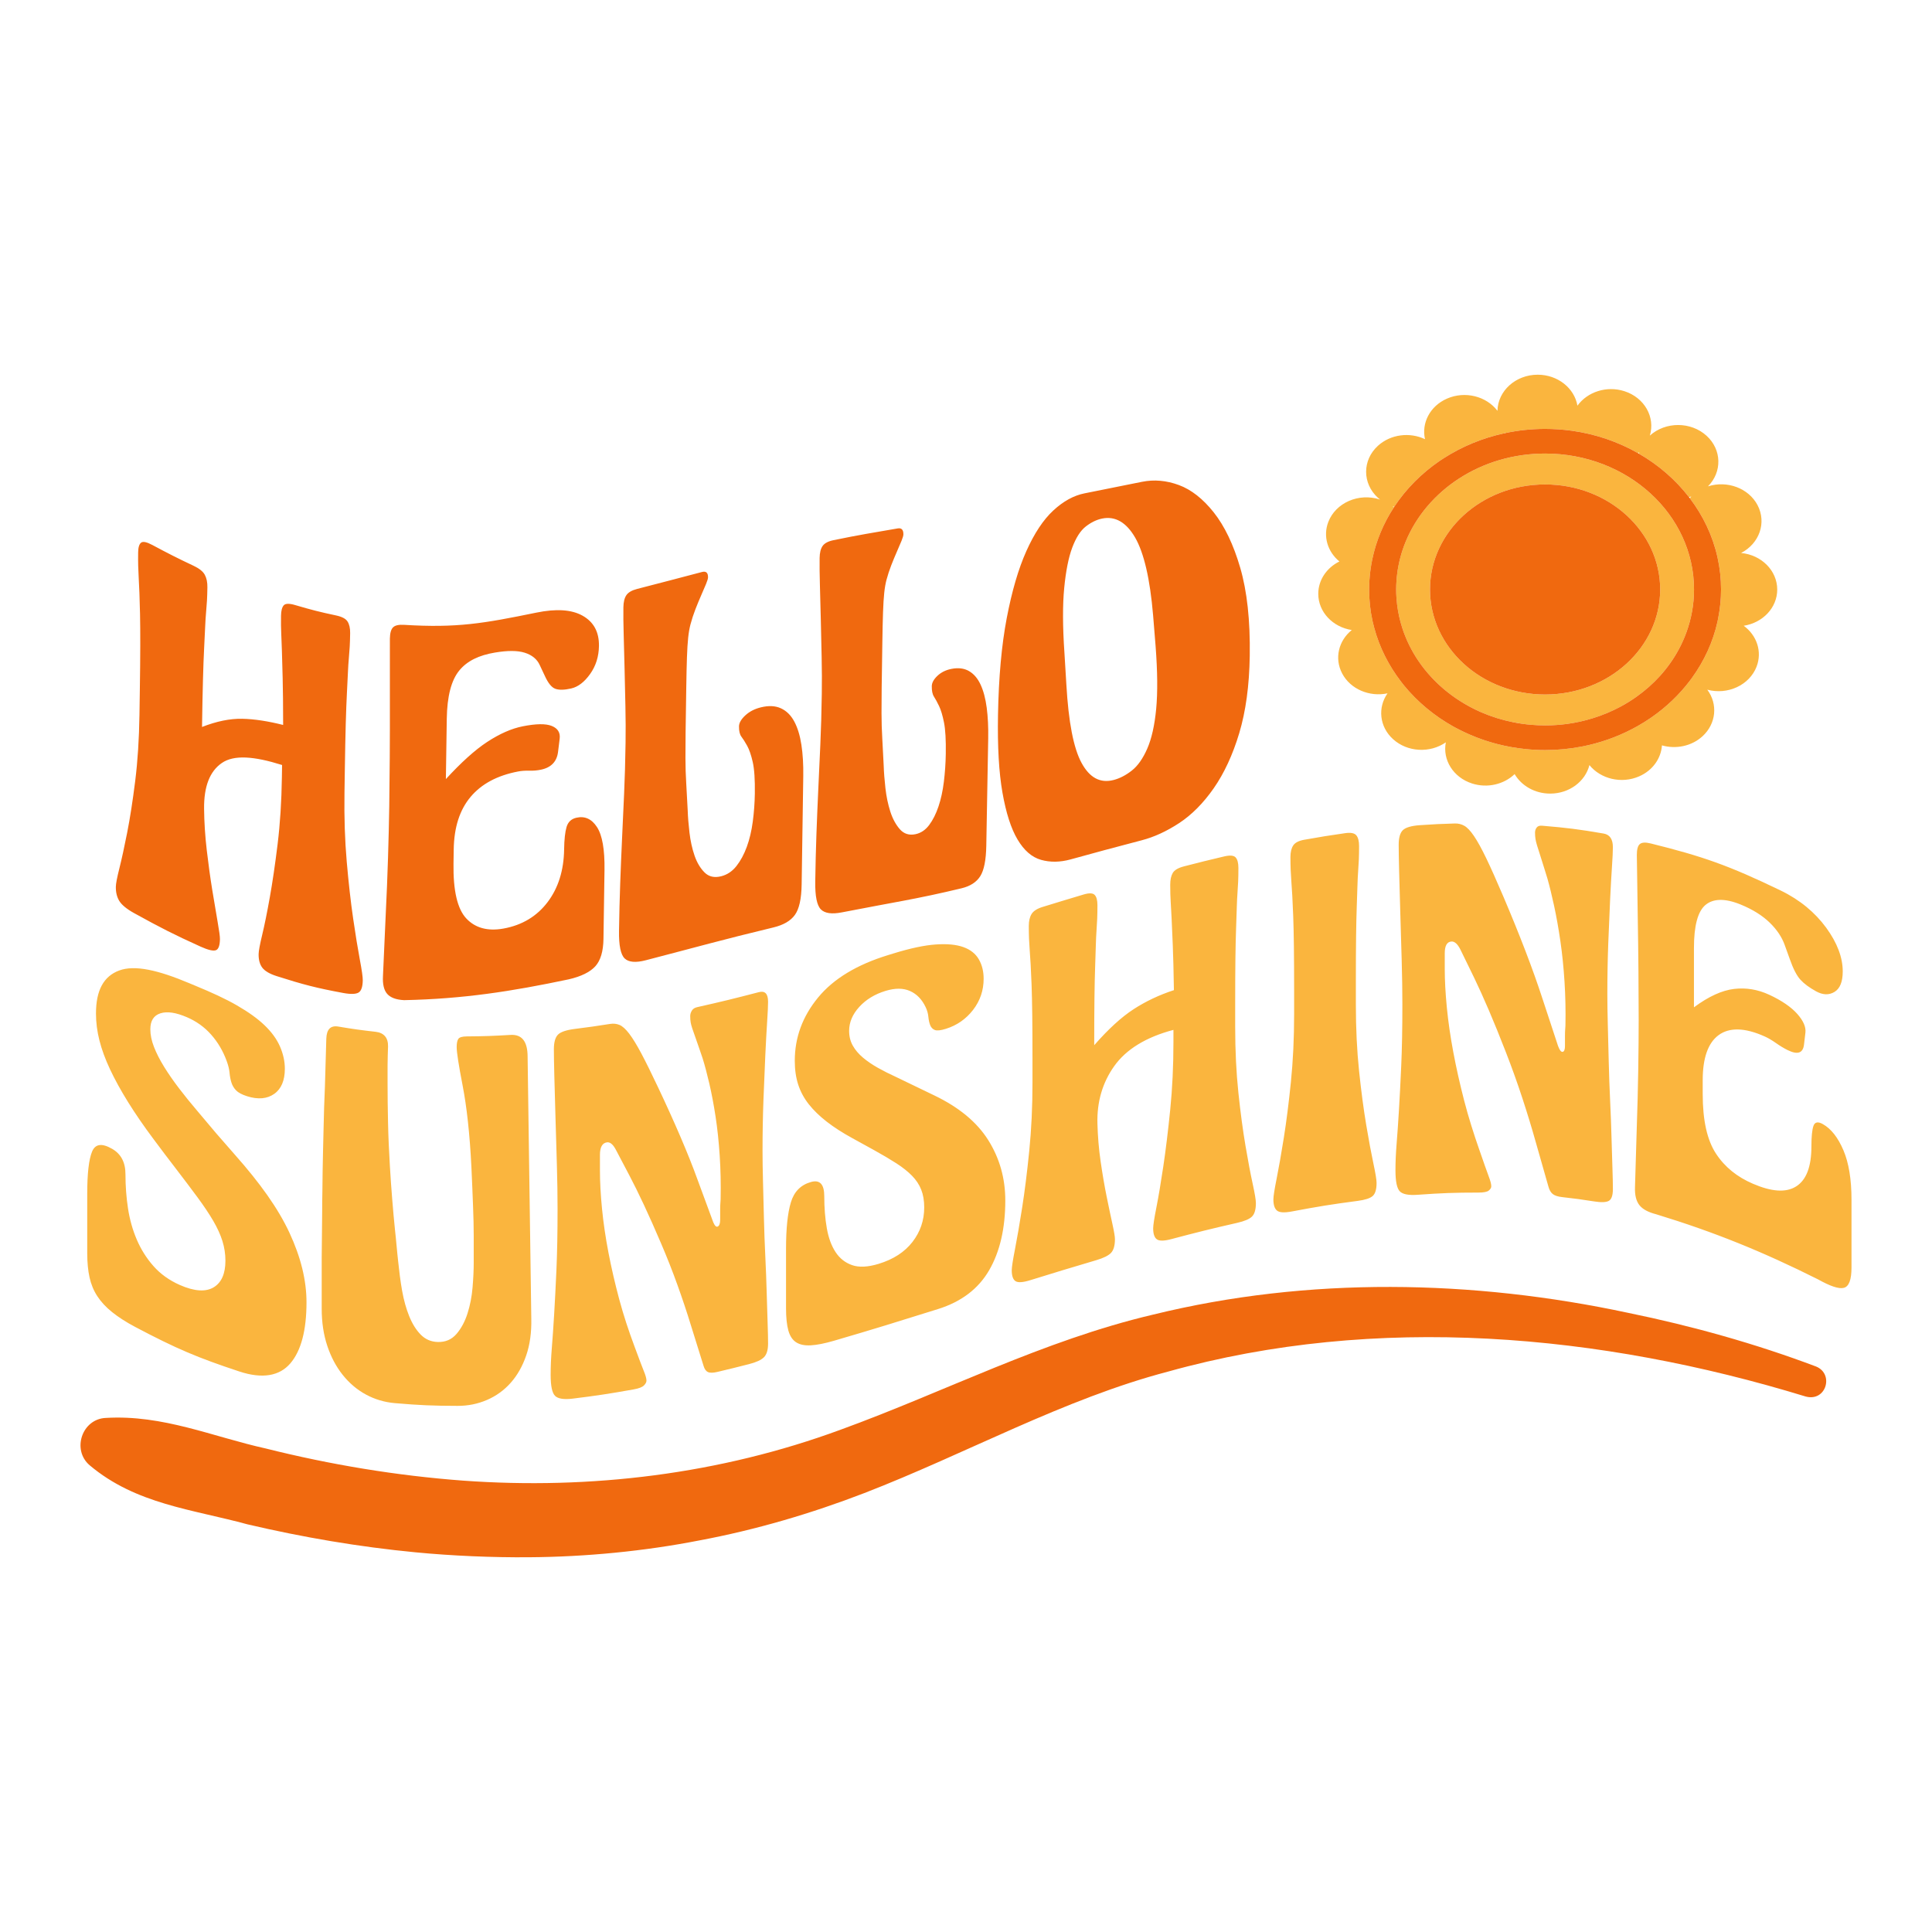 <?xml version="1.0" encoding="utf-8"?>
<!-- Generator: Adobe Illustrator 28.0.0, SVG Export Plug-In . SVG Version: 6.00 Build 0)  -->
<svg version="1.1" id="Layer_1" xmlns="http://www.w3.org/2000/svg" xmlns:xlink="http://www.w3.org/1999/xlink" x="0px" y="0px"
	 viewBox="0 0 1200 1200" enable-background="new 0 0 1200 1200" xml:space="preserve">
<g>
	<path fill="#FAB53E" d="M1032.264,462.969c8.597,2.448,18.351,0.579,25.161-5.637c8.628-7.875,9.624-20.065,3.012-28.95
		c12.671,3.385,26.17-2.808,30.605-14.311c3.626-9.406,0.085-19.508-7.991-25.401c11.812-1.827,20.816-11.186,20.816-22.487
		c0-11.816-9.833-21.534-22.438-22.713c11.343-5.866,15.943-18.816,10.222-29.706c-5.566-10.596-18.919-15.476-30.794-11.682
		c8.865-8.964,8.595-22.78-0.867-31.416c-9.725-8.876-25.458-8.909-35.239-0.117c3.453-11.459-3.326-23.565-15.797-27.571
		c-11.067-3.555-23.014,0.434-29.181,8.996c-1.894-10.898-12.205-19.238-24.678-19.238c-13.668,0-24.758,10.008-24.996,22.431
		c-6.875-9.059-20.108-12.5-31.344-7.583c-10.581,4.63-15.939,15.162-13.663,25.199c-9.428-4.481-21.327-3.114-29.242,4.11
		c-9.77,8.917-9.77,23.375,0,32.291c0.436,0.398,0.897,0.757,1.356,1.119c-0.088-0.03-0.17-0.068-0.259-0.097
		c-13.034-4.186-27.318,2.064-31.904,13.959c-3.46,8.974-0.408,18.591,6.892,24.574c-7.824,3.859-13.139,11.411-13.139,20.098
		c0,11.299,9.002,20.657,20.812,22.486c-8.161,6.59-10.929,17.541-5.984,26.954c5.161,9.826,17.017,14.728,28.183,12.367
		c-6.187,8.835-5.066,20.702,3.392,28.421c8.965,8.182,23.027,8.834,32.834,2.001c-2.146,10.837,4.545,21.799,16.292,25.572
		c9.597,3.082,19.859,0.492,26.441-5.829c4.208,7.203,12.515,12.11,22.083,12.11c11.884,0,21.811-7.57,24.363-17.71
		c6.993,8.622,19.909,11.8,30.901,6.99C1026.598,478.488,1031.734,470.975,1032.264,462.969z M986.556,462.834
		c-1.372,0.317-2.756,0.605-4.148,0.874c-7.332,1.416-14.929,2.174-22.723,2.174c-4.077,0-8.096-0.221-12.057-0.618
		c-2.999-0.301-5.959-0.714-8.88-1.232c-11.902-2.108-23.105-5.985-33.289-11.309c-0.914-0.479-1.834-0.949-2.731-1.451
		c-11.854-6.62-22.22-15.241-30.529-25.354c-0.706-0.858-1.376-1.742-2.052-2.622c-7.648-9.96-13.351-21.246-16.608-33.416
		c-0.361-1.347-0.705-2.7-1.005-4.068c-1.395-6.363-2.137-12.941-2.137-19.679c0-3.958,0.281-7.855,0.772-11.693
		c0.304-2.374,0.698-4.723,1.181-7.044c2.416-11.596,7.02-22.48,13.424-32.279c-0.258-0.221-0.525-0.433-0.794-0.645
		c0.332,0.11,0.663,0.222,0.999,0.319c7.328-11.118,16.956-20.83,28.295-28.573c0.821-0.561,1.669-1.089,2.507-1.629
		c11.222-7.225,23.995-12.563,37.782-15.525c0.007-0.155-0.002-0.312,0.001-0.468c0.104,0.137,0.22,0.265,0.327,0.399
		c7.97-1.689,16.262-2.61,24.795-2.61c5.497,0,10.897,0.38,16.177,1.095c0.168,0.023,0.339,0.037,0.507,0.061
		c14.895,2.082,28.787,6.926,41.062,13.914c0.264-0.217,0.504-0.46,0.758-0.687c-0.097,0.324-0.18,0.651-0.262,0.978
		c12.239,7.052,22.831,16.255,31.149,27.034c0.48-0.123,0.951-0.272,1.424-0.421c-0.331,0.336-0.634,0.69-0.941,1.041
		c8.266,10.888,14.234,23.338,17.224,36.782c0.012,0.056,0.021,0.112,0.033,0.167c1.41,6.395,2.158,13.008,2.158,19.782
		c0,5.99-0.611,11.846-1.72,17.546c-0.162,0.832-0.304,1.67-0.488,2.494c-2.812,12.581-8.236,24.289-15.705,34.66
		c-0.429,0.596-0.86,1.19-1.303,1.777c-6.706,8.892-14.942,16.746-24.375,23.232c-2.649,1.822-5.397,3.528-8.226,5.128
		C1007.799,456.263,997.51,460.306,986.556,462.834z M1031.119,419.77c4.493-4.979,8.36-10.444,11.522-16.283
		c1.871-3.454,3.481-7.043,4.827-10.744c3.044-8.368,4.716-17.308,4.716-26.609c0-46.626-41.414-84.424-92.5-84.424
		c-39.604,0-73.38,22.723-86.569,54.658c-0.729,1.764-1.395,3.556-1.995,5.374c-2.05,6.208-3.338,12.714-3.765,19.434
		c-0.104,1.641-0.172,3.292-0.172,4.958c0,3.148,0.204,6.253,0.572,9.312c0.6,4.989,1.684,9.842,3.194,14.531
		c2.364,7.338,5.781,14.261,10.108,20.62c2.46,3.616,5.214,7.044,8.226,10.268c5.017,5.371,10.758,10.156,17.087,14.238
		c4.297,2.772,8.853,5.229,13.648,7.309c6.27,2.721,12.931,4.807,19.882,6.189c3.519,0.7,7.108,1.227,10.764,1.55
		c2.969,0.262,5.976,0.406,9.02,0.406c4.799,0,9.512-0.334,14.114-0.978c5.146-0.719,10.142-1.846,14.972-3.306
		c6.329-1.913,12.357-4.425,17.997-7.476c3.39-1.833,6.633-3.863,9.727-6.064C1021.871,428.909,1026.788,424.57,1031.119,419.77z
		 M959.685,431.371c-39.476,0-71.478-29.208-71.478-65.237s32.002-65.237,71.478-65.237c39.476,0,71.478,29.208,71.478,65.237
		S999.16,431.371,959.685,431.371z M179.787,765.685c7.056,15.178,10.585,29.49,10.585,43.223c0,17.359-3.339,30.074-10.014,37.885
		c-6.678,7.811-17.265,9.843-31.758,5.04c-25.865-8.572-38.798-13.992-64.663-27.665c-5.721-3.024-10.491-6.132-14.305-9.187
		c-3.818-3.056-6.866-6.357-9.154-9.846c-2.289-3.485-3.91-7.406-4.864-11.717c-0.955-4.315-1.431-9.335-1.431-15.058
		c0-14.764,0-22.145,0-36.908c0-12.589,1.001-21.299,3.005-26.168c2.002-4.864,6.151-5.352,12.445-1.728
		c5.531,3.185,8.297,8.382,8.297,15.821c0,7.251,0.524,14.309,1.574,21.172c1.047,6.864,2.862,13.331,5.437,19.357
		c2.575,6.029,6.008,11.522,10.3,16.398c4.291,4.881,9.772,8.877,16.452,11.822c9.154,4.035,16.165,4.379,21.029,1.445
		c4.863-2.93,7.295-8.482,7.295-16.493c0-4.194-0.62-8.279-1.859-12.255c-1.239-3.975-3.148-8.154-5.723-12.561
		c-2.575-4.407-5.82-9.238-9.727-14.548c-3.912-5.313-8.539-11.413-13.877-18.39c-5.379-6.996-8.068-10.55-13.447-17.773
		c-6.107-8.154-11.399-15.893-15.879-23.093c-4.48-7.2-8.203-13.993-11.158-20.285c-2.959-6.295-5.15-12.279-6.581-17.911
		c-1.431-5.627-2.147-11.216-2.147-16.752c0-14.492,4.815-23.172,14.45-26.736c9.63-3.56,24.177-0.254,43.632,7.964
		c1.373,0.58,2.06,0.866,3.433,1.432c10.3,4.243,18.977,8.212,26.036,12.298c7.055,4.083,12.78,8.136,17.166,12.353
		c4.386,4.216,7.582,8.593,9.586,13.216c2.002,4.627,3.003,9.213,3.003,13.79c0,7.251-2.195,12.483-6.581,15.586
		c-4.389,3.102-10.013,3.652-16.881,1.471c-3.245-1.031-5.534-2.276-6.866-3.677c-1.334-1.403-2.289-3.019-2.861-4.839
		c-0.573-1.816-0.956-3.811-1.145-5.977c-0.19-2.161-0.764-4.557-1.717-7.182c-2.288-6.34-5.534-11.847-9.727-16.596
		c-4.199-4.752-9.255-8.332-15.164-10.859c-6.68-2.856-12.118-3.707-16.309-2.377c-4.196,1.331-6.294,4.608-6.294,9.946
		c0,3.433,0.76,7.105,2.288,11.003c1.525,3.895,3.625,8.019,6.295,12.326c2.67,4.307,5.77,8.791,9.298,13.401
		c3.528,4.609,7.296,9.275,11.302,13.957c9.384,11.264,14.076,16.728,23.46,27.346C161.476,734.8,172.73,750.504,179.787,765.685z
		 M327.708,656.383c0.763,54.206,1.526,108.412,2.289,162.617c0.188,8.568-0.858,16.193-3.148,22.852
		c-2.288,6.661-5.484,12.329-9.584,16.959c-4.105,4.635-9.013,8.218-14.736,10.693c-5.721,2.475-11.828,3.725-18.31,3.705
		c-15.565-0.047-23.348-0.361-38.913-1.692c-6.487-0.554-12.495-2.353-18.024-5.343c-5.534-2.992-10.349-7.098-14.448-12.239
		c-4.101-5.142-7.296-11.202-9.586-18.113c-2.289-6.906-3.433-14.571-3.433-22.966c0-12.704,0-19.055,0-31.759
		c0-4.386,0.046-8.958,0.143-13.707c0.096-4.745,0.143-9.458,0.143-14.135c0-4.671,0.049-9.194,0.144-13.562
		c0.096-4.365,0.101-8.405,0.143-11.989c0.092-7.884,0.38-16.665,0.571-26.07c0.188-9.407,0.474-18.364,0.858-26.875
		c0.343-11.838,0.515-17.757,0.858-29.596c0.188-5.874,2.669-8.353,7.439-7.551c9.27,1.559,13.906,2.203,23.176,3.249
		c5.15,0.581,7.86,3.712,7.725,9.1c-0.093,3.709-0.286,7.654-0.286,11.561c0,3.912,0,7.966,0,12.161
		c0,7.058,0.094,14.936,0.286,23.632c0.188,8.7,0.598,17.674,1.144,26.859c0.398,6.695,0.86,13.526,1.431,20.444
		c0.573,6.918,1.102,13.316,1.717,19.033c0.35,3.255,0.716,6.598,1.001,9.956c0.287,3.363,0.662,6.716,1.003,9.953
		c0.638,6.071,1.385,12.18,2.432,18.072c1.048,5.896,2.528,11.204,4.434,15.907c1.905,4.699,4.292,8.523,7.152,11.431
		c2.862,2.912,6.389,4.445,10.587,4.563c4.766,0.134,8.629-1.542,11.588-4.962c2.955-3.42,5.246-7.678,6.866-12.748
		c1.619-5.065,2.671-10.477,3.148-16.205c0.476-5.726,0.716-10.785,0.716-15.175c0-6.752,0-10.128,0-16.881
		c0-5.338-0.144-11.585-0.43-18.733c-0.286-7.149-0.574-15.158-1.001-23.877c-1.021-20.851-2.958-37.824-5.437-50.596
		c-2.479-12.768-3.719-20.79-3.719-24.036c0-2.288,0.331-3.954,1.001-5.004c0.667-1.044,2.432-1.566,5.293-1.59
		c10.873-0.09,16.309-0.284,27.182-0.927C324.178,642.384,327.708,646.846,327.708,656.383z M474.198,683.014
		c-0.383,10.212-0.573,20.849-0.573,31.91c0,5.534,0.094,11.897,0.286,19.095c0.188,7.201,0.382,14.735,0.573,22.595
		c0.191,7.866,0.477,15.757,0.858,23.664c0.382,7.909,0.668,15.375,0.858,22.376c0.191,7.007,0.383,13.306,0.573,18.876
		c0.19,5.576,0.286,9.893,0.286,12.942c0,4.006-0.858,6.859-2.575,8.549c-1.717,1.694-4.77,3.113-9.156,4.233
		c-7.897,2.017-11.846,2.993-19.742,4.866c-2.672,0.634-4.626,0.657-5.865,0.086c-1.243-0.571-2.145-1.839-2.718-3.809
		c-3.204-10.255-4.806-15.388-8.01-25.67c-2.289-7.507-5.007-15.644-8.155-24.422c-3.148-8.777-6.554-17.385-10.157-25.813
		c-3.825-8.948-7.394-17.011-10.729-24.113c-3.336-7.103-6.344-13.194-9.013-18.263c-3.433-6.498-5.15-9.756-8.583-16.294
		c-1.717-3.154-3.532-4.582-5.435-4.287c-2.862,0.444-4.292,3.039-4.292,7.804c0,3.891,0,5.837,0,9.729
		c0,7.059,0.428,14.958,1.287,23.697c0.858,8.741,2.193,17.84,4.006,27.282c1.813,9.441,4.053,19.153,6.724,29.102
		c2.671,9.953,5.929,19.724,9.441,29.132c2.71,7.259,4.579,12.381,5.723,15.125c1.144,2.747,1.717,4.784,1.717,6.116
		c0,0.957-0.527,1.959-1.574,3.012c-1.05,1.053-3.196,1.883-6.438,2.458c-15.107,2.682-22.66,3.848-37.767,5.715
		c-5.534,0.684-9.204,0.073-11.015-1.738c-1.815-1.81-2.718-6.154-2.718-13.02c0-5.151,0.239-10.657,0.715-16.525
		c0.476-5.863,0.955-12.734,1.431-20.605c0.476-7.866,0.953-17.128,1.43-27.762c0.476-10.636,0.716-23.396,0.716-38.274
		c0-8.199-0.143-17.339-0.428-27.421c-0.287-10.076-0.573-19.822-0.858-29.235c-0.287-9.411-0.526-17.971-0.716-25.674
		c-0.19-7.701-0.287-13.275-0.287-16.708c0-4.386,0.858-7.433,2.575-9.146c1.714-1.711,5.244-2.862,10.587-3.534
		c8.698-1.094,13.047-1.716,21.745-3.088c2.096-0.331,4.056-0.122,5.865,0.624c1.809,0.746,3.818,2.558,6.008,5.417
		c2.191,2.861,4.721,6.993,7.582,12.377c2.862,5.39,6.386,12.555,10.587,21.445c4.945,10.465,9.539,20.59,13.733,30.373
		c4.195,9.787,7.725,18.639,10.587,26.579c3.891,10.57,5.836,15.846,9.727,26.377c0.953,2.259,1.905,3.129,2.862,2.615
		c0.952-0.512,1.431-1.913,1.431-4.202c0-2.518,0-3.777,0-6.295c0-1.524,0.047-2.919,0.143-4.183
		c0.095-1.257,0.143-1.988,0.143-2.179c0.187-9.389,0-18.454-0.573-27.188c-0.573-8.732-1.431-16.825-2.575-24.28
		c-1.144-7.456-2.432-14.257-3.862-20.412c-1.431-6.15-2.816-11.366-4.149-15.641c-0.687-2.018-1.03-3.027-1.717-5.046
		c-1.145-3.363-2.101-6.111-2.862-8.228c-0.761-2.116-1.383-3.889-1.859-5.309c-0.475-1.416-0.812-2.684-1.001-3.784
		c-0.19-1.101-0.287-2.415-0.287-3.943c0-1.144,0.331-2.263,1.003-3.369c0.665-1.099,1.761-1.82,3.289-2.163
		c15.336-3.44,23.004-5.329,38.34-9.323c3.813-0.993,5.723,0.979,5.723,5.936c0,2.482-0.191,6.634-0.573,12.455
		c-0.382,5.822-0.762,12.794-1.144,20.904C474.96,663.642,474.58,672.809,474.198,683.014z M613.822,708.157
		c7.056,11.231,10.585,23.722,10.585,37.455c0,17.359-3.339,31.8-10.014,43.335c-6.678,11.536-17.265,19.593-31.757,24.128
		c-25.865,8.094-38.798,12.146-64.663,19.696c-5.721,1.67-10.491,2.606-14.306,2.83c-3.818,0.225-6.867-0.402-9.154-1.864
		c-2.286-1.461-3.91-3.928-4.864-7.383c-0.954-3.456-1.431-8.048-1.431-13.771c0-14.764,0-22.145,0-36.909
		c0-12.589,1.001-22.206,3.005-28.865c2.002-6.653,6.151-10.85,12.445-12.635c5.531-1.569,8.297,1.344,8.297,8.784
		c0,7.251,0.526,13.87,1.574,19.859c1.048,5.99,2.862,10.95,5.437,14.87c2.575,3.923,6.011,6.631,10.3,8.12
		c4.29,1.489,9.773,1.229,16.452-0.802c9.154-2.784,16.165-7.339,21.029-13.617c4.863-6.274,7.295-13.426,7.295-21.437
		c0-4.194-0.619-7.866-1.859-11.009c-1.238-3.138-3.148-6.031-5.723-8.665c-2.575-2.635-5.82-5.206-9.727-7.723
		c-3.912-2.517-8.539-5.248-13.877-8.207c-5.379-2.948-8.068-4.428-13.447-7.406c-6.107-3.333-11.4-6.747-15.879-10.216
		c-4.479-3.468-8.203-7.083-11.158-10.825c-2.959-3.742-5.15-7.801-6.581-12.172c-1.431-4.367-2.147-9.319-2.147-14.855
		c0-14.492,4.816-27.538,14.45-39.266c9.63-11.72,24.177-20.461,43.632-26.417c1.373-0.42,2.06-0.631,3.433-1.053
		c10.3-3.164,18.977-5.014,26.036-5.503c7.055-0.49,12.78,0.049,17.166,1.627c4.384,1.577,7.582,4.105,9.586,7.576
		c2.002,3.475,3.003,7.498,3.003,12.075c0,7.251-2.195,13.708-6.581,19.377c-4.389,5.67-10.013,9.583-16.881,11.736
		c-3.245,1.017-5.536,1.255-6.867,0.72c-1.333-0.536-2.289-1.525-2.86-2.969c-0.573-1.439-0.956-3.18-1.145-5.222
		c-0.189-2.035-0.764-4.053-1.717-6.044c-2.288-4.818-5.535-8.149-9.727-9.995c-4.196-1.848-9.255-1.859-15.164-0.054
		c-6.68,2.041-12.115,5.353-16.309,9.943c-4.197,4.597-6.294,9.556-6.294,14.895c0,3.433,0.76,6.499,2.288,9.192
		c1.525,2.692,3.627,5.17,6.295,7.416c2.669,2.246,5.772,4.369,9.299,6.346c3.526,1.976,7.296,3.882,11.302,5.699
		c9.384,4.552,14.076,6.81,23.46,11.316C595.511,687.646,606.766,696.924,613.822,708.157z M778.053,735.229
		c1.334,6.1,2.004,10.109,2.004,12.012c0,4.006-0.814,6.805-2.432,8.394c-1.622,1.595-4.721,2.887-9.299,3.928
		c-16.366,3.721-24.549,5.77-40.915,10.104c-4.39,1.163-7.346,1.2-8.87,0.09c-1.523-1.109-2.288-3.383-2.288-6.816
		c0-1.903,0.667-6.236,2.002-12.99c1.334-6.75,2.763-15.243,4.292-25.479c1.525-10.232,2.957-21.966,4.292-35.193
		c1.334-13.226,2.004-27.282,2.004-42.16c0-2.975,0-4.462,0-7.438c-17.168,4.527-29.426,12.164-36.766,22.482
		c-7.345,10.324-10.794,22.266-10.444,35.662c0.207,7.936,0.858,15.868,2.004,23.731c1.144,7.868,2.385,15.09,3.719,21.659
		c1.335,6.574,2.531,12.242,3.578,16.987c1.048,4.749,1.572,7.891,1.572,9.415c0,4.006-0.813,6.865-2.431,8.572
		c-1.624,1.714-4.721,3.229-9.3,4.578c-16.365,4.822-24.548,7.331-40.913,12.398c-4.579,1.418-7.633,1.603-9.156,0.555
		c-1.523-1.049-2.289-3.292-2.289-6.726c0-1.904,0.667-6.261,2.002-13.069c1.334-6.802,2.815-15.372,4.436-25.7
		c1.62-10.323,3.1-22.137,4.434-35.424c1.334-13.285,2.002-27.372,2.002-42.25c0-5.951,0-8.926,0-14.877
		c0-10.872-0.046-20.016-0.143-27.423c-0.096-7.406-0.239-13.662-0.428-18.752c-0.19-5.087-0.382-9.277-0.573-12.555
		c-0.19-3.273-0.384-6.175-0.573-8.691c-0.191-2.516-0.332-4.906-0.428-7.164c-0.096-2.257-0.143-4.914-0.143-7.968
		c0-3.049,0.571-5.514,1.717-7.398c1.144-1.878,3.433-3.352,6.866-4.408c10.185-3.133,15.278-4.685,25.464-7.723
		c3.433-1.024,5.723-0.934,6.866,0.252c1.145,1.192,1.717,3.312,1.717,6.361c0,3.246-0.049,6.024-0.143,8.34
		c-0.097,2.318-0.239,4.796-0.428,7.422c-0.19,2.629-0.336,5.679-0.43,9.14c-0.097,3.462-0.239,7.898-0.428,13.287
		c-0.19,5.397-0.333,12.025-0.43,19.869c-0.096,7.851-0.143,17.496-0.143,28.939c8.771-10.027,16.926-17.479,24.463-22.368
		c7.533-4.884,15.879-8.851,25.035-11.836c-0.191-11.966-0.428-21.345-0.715-28.137c-0.286-6.791-0.525-12.259-0.716-16.405
		c-0.19-4.142-0.381-7.628-0.571-10.436c-0.19-2.806-0.287-6.312-0.287-10.511c0-3.049,0.519-5.478,1.56-7.279
		c1.039-1.798,3.362-3.178,6.965-4.109c10.004-2.585,15.006-3.828,25.009-6.183c3.598-0.847,5.971-0.622,7.104,0.642
		c1.135,1.267,1.708,3.429,1.708,6.478c0,3.246-0.048,6.024-0.143,8.33c-0.096,2.309-0.242,4.731-0.43,7.251
		c-0.191,2.524-0.333,5.471-0.428,8.823c-0.096,3.358-0.242,7.637-0.43,12.83c-0.191,5.195-0.333,11.525-0.428,18.982
		c-0.096,7.459-0.144,16.628-0.144,27.5c0,5.951,0,8.926,0,14.877c0,14.878,0.669,28.604,2.004,41.174
		c1.334,12.57,2.815,23.593,4.434,33.054C775.238,721.346,776.719,729.132,778.053,735.229z M853.014,722.513
		c1.334,6.234,2.002,10.311,2.002,12.214c0,4.006-0.813,6.721-2.431,8.149c-1.624,1.433-4.721,2.414-9.3,3.016
		c-16.365,2.152-24.548,3.495-40.913,6.575c-4.579,0.862-7.633,0.705-9.156-0.514c-1.523-1.219-2.289-3.546-2.289-6.979
		c0-1.903,0.668-6.189,2.002-12.847c1.334-6.653,2.815-15.055,4.436-25.194c1.62-10.134,3.1-21.773,4.434-34.898
		c1.334-13.124,2.002-27.128,2.002-42.006c0-5.951,0-8.926,0-14.877c0-10.872-0.046-20.022-0.143-27.441
		c-0.096-7.418-0.239-13.691-0.428-18.804c-0.19-5.111-0.382-9.323-0.573-12.625c-0.19-3.296-0.384-6.222-0.573-8.761
		c-0.191-2.539-0.332-4.947-0.428-7.216c-0.096-2.268-0.143-4.932-0.143-7.985c0-3.049,0.571-5.446,1.717-7.19
		c1.144-1.738,3.433-2.932,6.866-3.544c10.185-1.816,15.278-2.643,25.464-4.099c3.433-0.491,5.723-0.03,6.866,1.342
		c1.145,1.378,1.717,3.592,1.717,6.641c0,3.246-0.049,6.016-0.143,8.316c-0.097,2.302-0.239,4.71-0.428,7.209
		c-0.19,2.504-0.336,5.436-0.43,8.782c-0.097,3.352-0.239,7.617-0.428,12.789c-0.19,5.174-0.333,11.492-0.43,18.941
		c-0.096,7.45-0.143,16.614-0.143,27.487c0,5.951,0,8.926,0,14.877c0,14.878,0.667,28.666,2.002,41.366
		c1.332,12.701,2.816,23.866,4.436,33.485C850.201,708.348,851.681,716.281,853.014,722.513z M1001.508,725.439
		c0.19,5.66,0.286,10.022,0.286,13.071c0,4.006-0.861,6.467-2.575,7.395c-1.716,0.929-4.77,1.001-9.156,0.306
		c-7.897-1.251-11.846-1.779-19.743-2.66c-2.672-0.298-4.626-0.923-5.865-1.903c-1.243-0.98-2.145-2.539-2.718-4.693
		c-3.204-11.281-4.806-16.907-8.01-28.131c-2.289-8.18-5.007-17.091-8.155-26.71c-3.148-9.618-6.553-19.083-10.157-28.356
		c-3.826-9.842-7.394-18.668-10.73-26.432c-3.337-7.765-6.344-14.398-9.013-19.917c-3.433-7.077-5.15-10.601-8.583-17.62
		c-1.717-3.395-3.532-5.063-5.435-5.002c-2.862,0.093-4.292,2.543-4.292,7.309c0,3.891,0,5.837,0,9.729
		c0,7.059,0.429,15.003,1.287,23.839c0.858,8.838,2.193,18.088,4.006,27.76c1.812,9.669,4.053,19.678,6.724,30.023
		c2.671,10.348,5.922,20.618,9.441,30.676c2.709,7.743,4.579,13.233,5.723,16.203c1.144,2.973,1.717,5.128,1.717,6.46
		c0,0.957-0.527,1.85-1.574,2.695c-1.05,0.845-3.196,1.248-6.438,1.249c-15.107,0.005-22.66,0.302-37.767,1.372
		c-5.534,0.392-9.204-0.282-11.015-2.12c-1.812-1.839-2.718-6.186-2.718-13.053c0-5.151,0.239-10.655,0.715-16.519
		c0.476-5.858,0.955-12.723,1.431-20.588c0.476-7.86,0.953-17.113,1.43-27.738c0.476-10.626,0.716-23.381,0.716-38.26
		c0-8.199-0.143-17.342-0.428-27.43c-0.287-10.082-0.573-19.833-0.858-29.251c-0.287-9.416-0.526-17.98-0.716-25.685
		c-0.19-7.704-0.287-13.279-0.287-16.712c0-4.386,0.858-7.424,2.575-9.099c1.715-1.673,5.244-2.745,10.587-3.11
		c8.698-0.594,13.047-0.81,21.745-1.06c2.096-0.06,4.055,0.423,5.865,1.438c1.809,1.014,3.817,3.14,6.008,6.369
		c2.192,3.229,4.721,7.811,7.582,13.747c2.862,5.943,6.386,13.827,10.587,23.675c4.946,11.594,9.538,22.885,13.733,33.816
		c4.195,10.934,7.725,20.835,10.587,29.658c3.891,11.769,5.836,17.675,9.727,29.53c0.953,2.583,1.905,3.782,2.862,3.602
		c0.952-0.179,1.431-1.409,1.431-3.699c0-2.518,0-3.777,0-6.295c0-1.524,0.047-2.904,0.143-4.132
		c0.095-1.224,0.143-1.937,0.143-2.128c0.187-9.323,0-18.455-0.573-27.391c-0.573-8.934-1.431-17.329-2.575-25.179
		c-1.144-7.851-2.432-15.09-3.862-21.72c-1.431-6.625-2.816-12.291-4.149-16.991c-0.687-2.237-1.03-3.354-1.717-5.588
		c-1.145-3.721-2.101-6.762-2.862-9.109s-1.384-4.306-1.859-5.868c-0.475-1.559-0.812-2.925-1.001-4.08
		c-0.19-1.157-0.287-2.499-0.287-4.027c0-1.144,0.331-2.167,1.003-3.073c0.665-0.902,1.761-1.297,3.289-1.171
		c15.336,1.272,23.004,2.223,38.34,4.878c3.813,0.66,5.722,3.514,5.722,8.471c0,2.482-0.191,6.547-0.573,12.197
		c-0.382,5.649-0.762,12.45-1.144,20.391c-0.382,7.938-0.761,16.936-1.144,26.973c-0.383,10.041-0.573,20.596-0.573,31.656
		c0,5.535,0.094,11.939,0.286,19.221c0.188,7.285,0.382,14.903,0.573,22.849c0.191,7.95,0.476,15.968,0.858,24.046
		c0.382,8.079,0.668,15.673,0.858,22.761C1001.126,713.398,1001.318,719.782,1001.508,725.439z M1150,745.17
		c0,16.823,0,25.235,0,42.058c0,7.632-1.577,11.827-4.722,12.666c-3.144,0.839-8.538-1.049-16.165-5.303
		c-33.962-17.02-64.144-29.312-100.427-40.386c-4.961-1.276-8.44-3.127-10.442-5.688c-2.002-2.556-2.911-6.281-2.718-11.199
		c0.458-15.348,0.686-23.022,1.144-38.369c0.38-10.787,0.667-22.068,0.858-33.854c0.188-11.782,0.285-22.253,0.285-31.408
		c0-8.39-0.046-18.369-0.143-29.931c-0.096-11.56-0.242-22.801-0.429-33.716c-0.229-15.617-0.344-23.426-0.573-39.043
		c0-3.433,0.617-5.678,1.859-6.729c1.238-1.047,3.479-1.201,6.724-0.396c32.274,8.003,48.411,13.624,80.684,29.203
		c12.018,5.801,21.459,13.739,28.326,23.121c6.866,9.384,10.3,18.546,10.3,27.129c0,6.487-1.72,10.719-5.15,12.785
		c-3.432,2.068-7.251,1.918-11.444-0.404c-4.199-2.326-7.439-4.705-9.729-7.237c-2.289-2.527-4.484-6.796-6.581-12.807
		c-1.258-3.492-1.888-5.235-3.146-8.714c-1.718-4.848-4.82-9.513-9.3-13.87c-4.483-4.359-10.541-8.215-18.167-11.311
		c-9.729-3.949-16.979-3.681-21.745,0.313c-4.77,3.997-7.154,12.933-7.154,26.668c0,14.764,0,22.146,0,36.91
		c9.156-6.784,17.456-10.532,24.892-11.417c7.436-0.885,14.685,0.311,21.745,3.561c8.01,3.687,13.876,7.811,17.596,12.02
		c3.719,4.207,5.387,8.076,5.007,11.494c-0.343,2.908-0.515,4.362-0.858,7.271c-0.573,5.611-4.006,6.71-10.3,3.586
		c-2.289-1.136-4.677-2.582-7.154-4.328c-2.481-1.748-4.77-3.089-6.866-4.037c-12.589-5.693-22.175-5.715-28.754-0.874
		c-6.581,4.844-9.871,14.271-9.871,28.005c0,3.433,0,5.15,0,8.583c0,16.407,2.766,28.7,8.297,37.087
		c5.53,8.385,13.16,14.447,22.889,18.624c11.445,4.914,20.359,5.696,26.752,1.727c6.388-3.967,9.584-12.191,9.584-24.973
		c0-6.102,0.43-10.352,1.288-12.743c0.858-2.39,2.812-2.751,5.865-1.016c5.15,2.926,9.397,8.377,12.732,16.232
		C1148.329,722.313,1150,732.581,1150,745.17z"/>
	<path fill="#F0690F" d="M853.538,389.881c3.258,12.17,8.961,23.456,16.608,33.416c0.676,0.88,1.346,1.764,2.052,2.622
		c8.309,10.112,18.675,18.733,30.529,25.354c0.898,0.501,1.817,0.972,2.731,1.451c10.184,5.324,21.387,9.201,33.289,11.309
		c2.921,0.517,5.881,0.931,8.88,1.232c3.961,0.397,7.98,0.618,12.057,0.618c7.794,0,15.391-0.758,22.723-2.174
		c1.392-0.269,2.776-0.557,4.148-0.874c10.955-2.528,21.244-6.571,30.6-11.862c2.829-1.6,5.577-3.306,8.226-5.128
		c9.434-6.487,17.669-14.341,24.375-23.232c0.443-0.587,0.874-1.181,1.303-1.777c7.469-10.372,12.894-22.079,15.705-34.66
		c0.184-0.824,0.326-1.662,0.488-2.494c1.109-5.7,1.72-11.556,1.72-17.546c0-6.774-0.748-13.387-2.158-19.782
		c-0.012-0.055-0.021-0.112-0.033-0.167c-2.99-13.444-8.958-25.894-17.224-36.782c-0.158-0.208-0.323-0.413-0.483-0.62
		c-8.318-10.78-18.909-19.983-31.149-27.034c-0.167-0.096-0.33-0.196-0.497-0.291c-12.275-6.988-26.167-11.831-41.062-13.914
		c-0.168-0.024-0.339-0.038-0.507-0.061c-5.28-0.716-10.679-1.095-16.177-1.095c-8.533,0-16.825,0.921-24.795,2.61
		c-0.109,0.023-0.219,0.046-0.328,0.069c-13.787,2.962-26.56,8.3-37.782,15.525c-0.839,0.54-1.686,1.068-2.507,1.629
		c-11.339,7.744-20.966,17.456-28.295,28.573c-0.071,0.107-0.135,0.218-0.205,0.326c-6.404,9.798-11.008,20.683-13.424,32.279
		c-0.483,2.321-0.877,4.669-1.181,7.044c-0.491,3.838-0.772,7.735-0.772,11.693c0,6.737,0.742,13.316,2.137,19.679
		C852.833,387.181,853.177,388.534,853.538,389.881z M959.685,281.71c51.086,0,92.5,37.798,92.5,84.424
		c0,9.301-1.672,18.24-4.716,26.609c-1.346,3.701-2.957,7.291-4.827,10.744c-3.162,5.839-7.029,11.303-11.522,16.283
		c-4.332,4.8-9.248,9.139-14.624,12.965c-3.093,2.201-6.337,4.23-9.727,6.064c-5.641,3.052-11.668,5.563-17.997,7.476
		c-4.83,1.46-9.826,2.587-14.972,3.306c-4.602,0.643-9.315,0.978-14.114,0.978c-3.044,0-6.051-0.143-9.02-0.406
		c-3.656-0.323-7.245-0.85-10.764-1.55c-6.95-1.382-13.612-3.468-19.882-6.189c-4.794-2.08-9.351-4.537-13.648-7.309
		c-6.329-4.083-12.069-8.868-17.087-14.238c-3.012-3.224-5.766-6.652-8.226-10.268c-4.327-6.359-7.744-13.282-10.108-20.62
		c-1.51-4.689-2.594-9.542-3.194-14.531c-0.368-3.06-0.572-6.164-0.572-9.312c0-1.666,0.067-3.316,0.172-4.958
		c0.427-6.72,1.715-13.226,3.765-19.434c0.6-1.818,1.266-3.609,1.995-5.374C886.305,304.433,920.08,281.71,959.685,281.71z
		 M888.207,366.134c0-36.029,32.002-65.237,71.478-65.237c39.476,0,71.478,29.208,71.478,65.237s-32.002,65.237-71.478,65.237
		C920.209,431.371,888.207,402.163,888.207,366.134z M74.142,559.663c-1.511-2.426-2.243-5.389-2.19-8.875
		c0.029-1.933,0.762-5.756,2.204-11.473c1.439-5.715,3.054-13.098,4.835-22.148c1.78-9.049,3.444-19.746,4.984-32.065
		c1.54-12.324,2.423-26.044,2.649-41.146c0.09-6.042,0.135-9.062,0.226-15.103c0.165-11.037,0.254-20.357,0.272-27.96
		c0.015-7.606-0.031-14.077-0.145-19.407c-0.113-5.331-0.245-9.748-0.384-13.241c-0.142-3.492-0.289-6.607-0.441-9.323
		c-0.152-2.717-0.26-5.271-0.322-7.644c-0.062-2.377-0.07-5.112-0.023-8.212c0.046-3.094,0.658-5.097,1.835-6.014
		c1.175-0.912,3.493-0.419,6.953,1.432c10.267,5.491,15.405,8.094,25.689,12.956c3.467,1.64,5.767,3.467,6.9,5.54
		c1.133,2.079,1.676,4.661,1.63,7.756c-0.049,3.294-0.137,6.079-0.269,8.357c-0.132,2.277-0.315,4.683-0.545,7.211
		c-0.232,2.525-0.421,5.511-0.57,8.952c-0.149,3.439-0.362,7.831-0.633,13.162c-0.275,5.335-0.517,11.952-0.732,19.843
		c-0.215,7.893-0.41,17.65-0.583,29.267c8.973-3.513,17.294-5.241,24.961-5.087c7.662,0.157,16.136,1.501,25.418,3.831
		c-0.012-12.26-0.11-21.919-0.295-28.98c-0.186-7.062-0.344-12.756-0.473-17.075c-0.129-4.317-0.27-7.968-0.419-10.93
		c-0.149-2.963-0.194-6.579-0.13-10.839c0.046-3.094,0.607-5.248,1.685-6.467c1.078-1.213,3.44-1.243,7.092-0.168
		c10.136,2.984,15.207,4.281,25.355,6.434c3.651,0.775,6.043,2.001,7.173,3.764c1.129,1.769,1.675,4.196,1.629,7.29
		c-0.049,3.295-0.138,6.092-0.27,8.396c-0.132,2.304-0.315,4.704-0.544,7.181c-0.23,2.481-0.42,5.412-0.568,8.778
		c-0.148,3.368-0.359,7.651-0.629,12.842c-0.272,5.192-0.511,11.556-0.721,19.088c-0.21,7.529-0.397,16.816-0.562,27.853
		c-0.09,6.042-0.135,9.062-0.226,15.103c-0.226,15.102,0.24,29.317,1.4,42.634c1.158,13.315,2.49,25.102,3.985,35.344
		c1.496,10.245,2.876,18.713,4.133,25.399c1.258,6.689,1.873,10.998,1.844,12.932c-0.061,4.066-0.927,6.615-2.588,7.622
		c-1.667,1.012-4.821,1.156-9.466,0.298c-16.608-3.069-24.906-5.217-41.482-10.509c-4.447-1.42-7.426-3.232-8.946-5.313
		c-1.52-2.082-2.257-4.875-2.205-8.361c0.029-1.933,0.766-5.904,2.215-11.923c1.447-6.016,3.018-13.75,4.714-23.206
		c1.693-9.455,3.316-20.504,4.863-33.138c1.547-12.635,2.435-26.511,2.661-41.612c0.045-3.021,0.068-4.532,0.113-7.552
		c-17.389-5.474-29.846-6.451-37.391-1.262c-7.549,5.192-11.197,14.616-11.048,28.503c0.088,8.199,0.623,16.755,1.655,25.592
		c1.032,8.842,2.171,17.092,3.414,24.744c1.243,7.651,2.358,14.274,3.341,19.852c0.983,5.578,1.463,9.144,1.44,10.692
		c-0.061,4.066-0.923,6.386-2.577,6.943c-1.66,0.561-4.8-0.155-9.424-2.249c-16.532-7.484-24.788-11.69-41.276-20.798
		C78.717,564.627,75.655,562.091,74.142,559.663z M240.469,617.297c-2.002-2.307-2.871-5.986-2.6-11.004
		c0.699-15.637,1.048-23.456,1.747-39.096c0.551-11,1.015-22.491,1.389-34.48c0.371-11.986,0.629-22.628,0.768-31.921
		c0.127-8.519,0.231-18.641,0.309-30.364c0.078-11.719,0.099-23.112,0.073-34.165c0.003-15.821,0.005-23.732,0.008-39.553
		c0.052-3.484,0.716-5.843,1.998-7.089c1.279-1.242,3.565-1.728,6.862-1.524c32.796,2.021,49.221-0.848,82.09-7.583
		c12.237-2.507,21.816-1.973,28.731,1.899c6.913,3.873,10.306,10.119,10.176,18.832c-0.098,6.585-1.928,12.387-5.489,17.387
		c-3.56,5.005-7.482,8.001-11.754,8.981c-4.276,0.981-7.569,1.035-9.88,0.192c-2.307-0.842-4.499-3.553-6.559-8.137
		c-1.239-2.632-1.859-3.95-3.098-6.587c-1.687-3.703-4.799-6.241-9.326-7.67c-4.53-1.429-10.681-1.395-18.444-0.103
		c-9.902,1.647-17.322,5.15-22.255,11.216c-4.938,6.071-7.508,15.967-7.716,29.908c-0.224,14.986-0.336,22.479-0.56,37.466
		c9.459-10.289,18.004-18.054,25.633-23.057c7.629-4.998,15.035-8.342,22.224-9.747c8.157-1.594,14.114-1.72,17.867-0.221
		c3.755,1.5,5.408,4.12,4.967,7.881c-0.397,3.214-0.595,4.821-0.992,8.035c-0.674,6.134-4.215,9.924-10.626,11.271
		c-2.332,0.49-4.758,0.701-7.272,0.629c-2.519-0.073-4.845,0.093-6.979,0.503c-12.819,2.459-22.628,7.64-29.434,15.72
		c-6.806,8.084-10.312,18.883-10.521,32.824c-0.052,3.485-0.078,5.228-0.13,8.713c-0.249,16.654,2.393,28.084,7.923,33.998
		c5.53,5.914,13.248,8.083,23.15,6.291c11.652-2.109,20.787-7.703,27.408-16.473c6.617-8.763,10.025-19.685,10.219-32.659
		c0.093-6.194,0.598-10.844,1.517-13.948c0.917-3.103,2.929-5.009,6.04-5.735c5.248-1.225,9.532,0.685,12.842,5.758
		c3.311,5.074,4.875,13.994,4.683,26.773c-0.255,17.077-0.383,25.616-0.638,42.693c-0.116,7.747-1.799,13.423-5.048,17.011
		c-3.249,3.591-8.764,6.333-16.534,8.125c-35.715,7.542-65.716,12.171-102.206,12.929
		C245.99,620.973,242.471,619.609,240.469,617.297z M388.001,595.319c-2.479-2.355-3.654-8.086-3.518-17.189
		c0.153-10.261,0.397-20.016,0.727-29.262c0.33-9.239,0.712-18.453,1.139-27.629c0.427-9.172,0.858-18.591,1.294-28.249
		c0.435-9.659,0.736-20.196,0.907-31.624c0.107-7.16,0.076-14.725-0.096-22.687c-0.173-7.958-0.347-15.726-0.524-23.303
		c-0.177-7.573-0.361-14.664-0.554-21.27c-0.191-6.605-0.252-12.233-0.182-16.879c0.049-3.29,0.667-5.81,1.855-7.558
		c1.189-1.748,3.432-3.041,6.738-3.889c16.097-4.131,24.147-6.292,40.246-10.512c2.526-0.662,3.77,0.459,3.727,3.363
		c-0.012,0.776-0.422,2.135-1.223,4.08c-0.806,1.948-1.807,4.284-3.01,7.008c-1.203,2.73-2.407,5.649-3.616,8.76
		c-1.209,3.115-2.22,6.236-3.044,9.333c-0.608,2.281-1.091,5.015-1.43,8.187c-0.338,3.175-0.591,7.245-0.763,12.205
		c-0.172,4.962-0.314,11.221-0.426,18.772c-0.113,7.55-0.252,16.845-0.416,27.881c-0.075,5.038-0.107,10.351-0.092,15.936
		c0.014,5.59,0.174,10.853,0.49,15.782c0.364,6.732,0.547,10.097,0.911,16.829c0.13,4.016,0.5,8.6,1.101,13.741
		c0.602,5.146,1.644,9.891,3.128,14.222c1.485,4.334,3.564,7.843,6.233,10.517c2.67,2.675,6.144,3.458,10.424,2.35
		c3.691-0.955,6.822-3.059,9.389-6.318c2.563-3.258,4.707-7.223,6.424-11.9c1.714-4.672,2.953-9.901,3.72-15.689
		c0.764-5.784,1.191-11.582,1.278-17.391c0.13-8.713-0.307-15.262-1.305-19.639c-0.998-4.377-2.162-7.754-3.48-10.121
		c-1.316-2.363-2.505-4.24-3.547-5.612c-1.04-1.369-1.546-3.512-1.502-6.416c0.032-2.128,1.324-4.39,3.878-6.772
		c2.55-2.381,5.77-4.06,9.662-5.023c4.855-1.202,9.022-1.003,12.482,0.582c3.462,1.586,6.23,4.319,8.302,8.179
		c2.072,3.86,3.551,8.695,4.433,14.47c0.883,5.781,1.269,12.26,1.162,19.421c-0.403,26.952-0.604,40.428-1.007,67.379
		c-0.133,8.909-1.535,15.205-4.205,18.901c-2.669,3.699-7.114,6.268-13.332,7.763c-31.72,7.629-47.59,12.155-79.319,20.395
		C394.834,598.059,390.482,597.675,388.001,595.319z M509.882,564.859c-2.477-2.463-3.652-8.237-3.516-17.34
		c0.153-10.261,0.397-20.012,0.727-29.251c0.33-9.231,0.712-18.436,1.139-27.601c0.427-9.161,0.858-18.568,1.294-28.214
		c0.434-9.647,0.736-20.179,0.907-31.605c0.107-7.16,0.076-14.731-0.095-22.705c-0.173-7.969-0.347-15.749-0.523-23.338
		c-0.177-7.584-0.361-14.686-0.554-21.303c-0.191-6.616-0.251-12.249-0.182-16.895c0.049-3.29,0.667-5.789,1.854-7.492
		c1.188-1.702,3.43-2.907,6.734-3.59c16.085-3.325,24.474-4.633,39.896-7.31c2.42-0.42,3.593,0.828,3.548,3.741
		c-0.012,0.779-0.402,2.103-1.166,3.977c-0.768,1.876-1.724,4.123-2.879,6.737c-1.155,2.62-2.316,5.428-3.487,8.428
		c-1.171,3.003-2.156,6.031-2.962,9.052c-0.593,2.225-1.068,4.916-1.401,8.061c-0.332,3.147-0.581,7.198-0.751,12.148
		c-0.17,4.952-0.311,11.205-0.424,18.753s-0.252,16.837-0.417,27.865c-0.075,5.035-0.108,10.348-0.095,15.939
		c0.013,5.595,0.167,10.875,0.475,15.836c0.354,6.768,0.531,10.151,0.883,16.918c0.125,4.03,0.484,8.647,1.065,13.842
		c0.581,5.2,1.589,10.035,3.012,14.491c1.423,4.459,3.408,8.139,5.922,11.021c2.516,2.884,5.761,3.93,9.693,3.118
		c3.391-0.7,6.228-2.606,8.548-5.705c2.316-3.099,4.241-6.934,5.783-11.499c1.54-4.56,2.654-9.697,3.351-15.408
		c0.694-5.706,1.089-11.437,1.183-17.194c0.141-8.635-0.227-15.149-1.103-19.552c-0.876-4.403-1.904-7.83-3.077-10.272
		c-1.172-2.438-2.235-4.388-3.17-5.829c-0.934-1.438-1.386-3.608-1.34-6.491c0.034-2.113,1.209-4.258,3.508-6.429
		c2.295-2.17,5.176-3.594,8.624-4.282c4.303-0.858,7.955-0.407,10.978,1.342c3.024,1.753,5.425,4.565,7.215,8.443
		c1.789,3.876,3.055,8.668,3.796,14.359c0.742,5.697,1.049,12.058,0.922,19.087c-0.474,26.458-0.711,39.694-1.191,66.587
		c-0.159,8.89-1.403,15.213-3.73,18.899c-2.325,3.689-6.174,6.214-11.589,7.522c-27.623,6.67-42.658,8.773-74.356,14.968
		C516.71,567.902,512.362,567.324,509.882,564.859z M632,521.405c4.033,6.786,8.86,11.028,14.576,12.652
		c5.718,1.623,11.833,1.538,18.449-0.278c16.43-4.509,25.025-6.885,44.175-11.882c7.711-2.012,15.472-5.592,23.242-10.695
		c7.772-5.104,14.98-12.356,21.424-21.604c6.438-9.242,11.799-20.725,15.846-34.22c4.047-13.492,6.256-29.492,6.533-48.037
		c0.33-22.106-1.702-40.203-5.903-54.659c-4.2-14.452-9.763-25.984-16.455-34.423c-6.697-8.438-13.965-14.164-21.693-17.001
		c-7.724-2.835-15.339-3.524-22.859-2.005c-15.168,3.063-22.201,4.48-35.744,7.178c-6.716,1.338-13.152,4.894-19.38,10.656
		c-6.227,5.765-11.774,14.176-16.719,25.188c-4.946,11.015-8.997,24.915-12.194,41.661c-3.2,16.75-4.997,36.75-5.423,60.047
		c-0.36,19.7,0.564,35.842,2.777,48.388C624.861,504.916,627.968,514.621,632,521.405z M661.006,365.147
		c1.025-10.518,2.681-18.892,4.994-25.046c2.313-6.154,5.107-10.528,8.422-13.105c3.312-2.571,6.703-4.214,10.174-4.918
		c8.101-1.642,14.999,2.371,20.46,11.82c5.462,9.451,9.246,25.649,11.157,48.269c0.618,7.702,0.929,11.535,1.555,19.194
		c1.196,15.805,1.324,28.752,0.355,38.965c-0.973,10.216-2.829,18.445-5.526,24.633c-2.699,6.189-5.923,10.759-9.606,13.652
		c-3.686,2.895-7.438,4.847-11.237,5.838c-8.403,2.192-14.947-1.366-19.964-10.575c-5.015-9.206-8.116-25.436-9.444-48.594
		c-0.487-7.978-0.731-11.968-1.216-19.967C660.019,389.088,659.982,375.668,661.006,365.147z M1121.564,867.407
		c-127.502-39.034-266.613-51.609-396.114-15.468c-64.81,17.006-125.309,50.971-188.65,75.455
		c-32.721,12.621-67.473,22.859-102.098,29.332c-34.492,6.769-70.797,10.256-105.927,10.512
		c-22.753,0.203-48.119-0.884-70.717-3.068c-35.162-3.373-69.95-9.321-104.282-17.363c-34.33-9.383-69.295-12.463-98.048-36.663
		c-11.281-9.588-4.827-28.854,10.038-29.449c35.544-2.092,66.268,11.672,99.36,19.002c40.157,10.057,81.134,16.854,122.379,19.939
		c79.452,5.75,159.811-4.046,234.651-31.637c64.582-23.471,125.612-55.376,194.052-71.469
		c96.496-23.713,198.531-21.771,295.23-1.062c39.503,8.09,78.839,19.077,116.538,33.296
		C1139.304,853.344,1134.291,870.824,1121.564,867.407z"/>
</g>
</svg>
